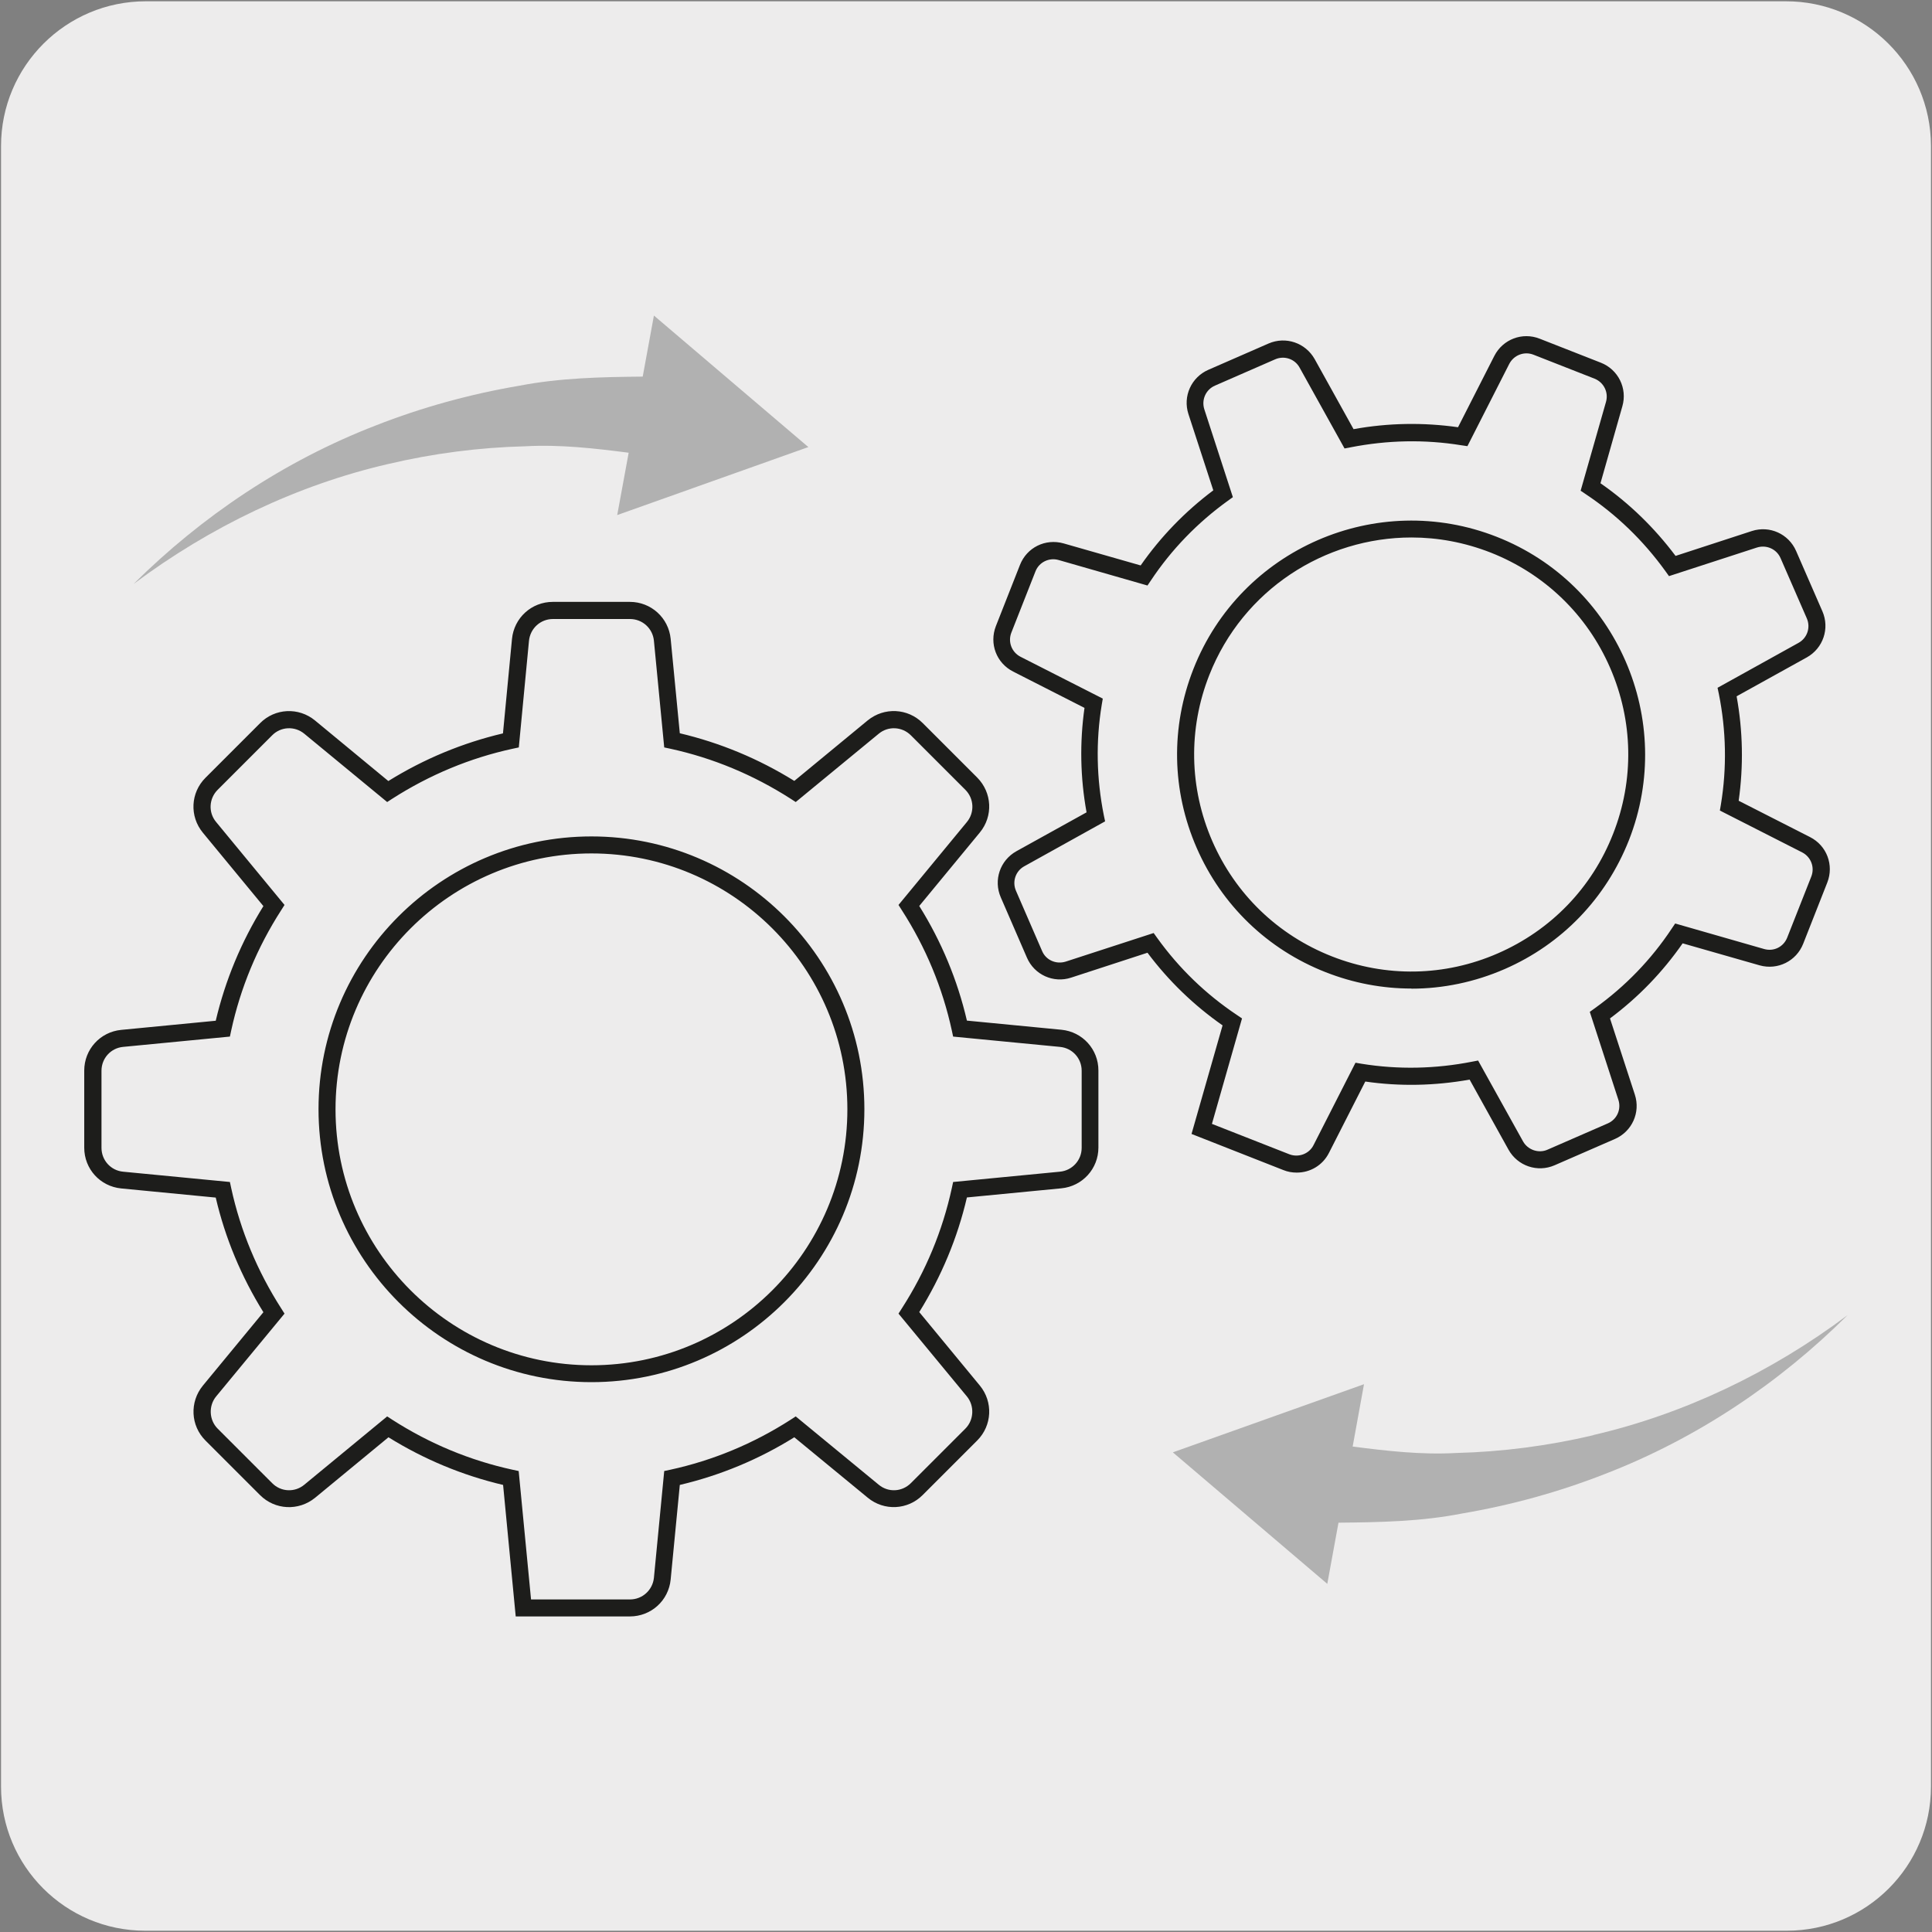 <svg viewBox="0 0 150 150" xmlns="http://www.w3.org/2000/svg" xmlns:xlink="http://www.w3.org/1999/xlink"><rect x="0" y="0" width="150" height="150" fill="#808080" stroke="none"/><clipPath id="a"><path d="m6.09-162.82h125.85v135.96h-125.85z"/></clipPath><clipPath id="b"><path d="m14.75-26.86h46l69.03-25.73v-17.16z"/></clipPath><clipPath id="c"><path d="m6.09-75.59v48.73h8.66l115.03-42.89-121.55-6.64z"/></clipPath><path d="m11.32.1h127.31c6.21-.02 11.27 5 11.29 11.21v127.4c0 6.18-5.01 11.19-11.19 11.19h-127.46c-6.18 0-11.19-5.01-11.19-11.19v-127.37c0-6.21 5.04-11.24 11.24-11.24z" fill="#edecec"/><g clip-path="url(#a)"><path d="m-31.97 8.24c-.11 0-.21-.03-.3-.09-.14-.1-.22-.26-.22-.43v-16.66l-121.05-6.61c-.25-.01-.45-.2-.49-.44s.1-.48.33-.57l161.75-60.31c.07-.03.13-.04.21-.03l121.54 6.64c.23.01.42.17.47.39s.01.07.02.11v17.18c0 .22-.13.41-.34.49l-161.74 60.29c-.06.02-.12.03-.18.03zm.52-17.31v16.04l160.71-59.92v-16.04zm-119.55-7.38 118.95 6.49 159.32-59.4-118.95-6.5-159.32 59.4z" fill="#1d1d1b"/></g><g clip-path="url(#b)"><path d="m-36.08 7.69c7.12-3.04 14.21-6.17 21.45-8.92 7.21-2.84 14.74-4.79 21.93-7.66 14.58-5.29 27.81-13.67 42.6-18.5 14.53-5.39 29.28-10.15 43.88-15.27 14.54-5.34 28.4-12.33 42.75-18.18l.27.11-.12.27c-14.34 5.81-28.23 12.77-42.8 18.09-14.63 5.09-29.38 9.82-43.92 15.17-14.77 4.79-28.01 13.15-42.62 18.41-7.21 2.85-14.74 4.79-21.95 7.61-7.25 2.74-14.34 5.85-21.47 8.87" fill="#1d1d1b"/></g><g clip-path="url(#c)" fill="#1d1d1b"><path d="m-151.75 13.31c21.52-9.17 43.02-18.46 65.13-26.14 21.81-8.47 43.51-17.24 65.21-25.99l65.04-26.43 16.23-6.66c.64-.3 1.28-.67 1.71-1.21.42-.52.63-1.32 1.26-1.82 1.21-.97 2.67-1.3 3.99-1.9l8.16-3.23c10.89-4.26 22.06-7.95 32.96-11.99l.06-.02.26.12-.12.27c-11.04 4.08-22.11 7.71-33.03 11.96l-8.16 3.21c-1.32.6-2.81.96-3.9 1.84-.57.42-.73 1.15-1.22 1.77s-1.18.99-1.84 1.3l-16.25 6.65-65.07 26.33c-21.72 8.71-43.43 17.45-65.25 25.89-22.12 7.65-43.64 16.91-65.17 26.05"/><path d="m-161.94 10.84c21.41-9.91 43.03-19.65 65.75-26.21 22.27-7.86 44.34-16.29 66.31-24.94 10.98-4.34 21.93-8.76 32.81-13.35 5.43-2.31 10.88-4.59 16.25-7.03 5.35-2.49 10.76-4.88 16.22-7.11 5.43-2.32 10.59-5.18 15.89-7.81 5.3-2.64 10.91-4.55 16.44-6.6 11.08-4.05 22.42-7.57 33.48-11.46l.07-.02.26.12-.12.26c-11.21 3.94-22.45 7.39-33.56 11.43-5.53 2.05-11.13 3.94-16.42 6.57-5.28 2.61-10.47 5.48-15.91 7.79-5.47 2.23-10.87 4.6-16.24 7.07-5.39 2.42-10.84 4.7-16.27 7-10.89 4.57-21.85 8.97-32.84 13.3-21.98 8.62-44.06 17.02-66.34 24.86-22.72 6.54-44.35 16.24-65.78 26.13"/><path d="m-142.08 15.64c21.41-9.92 43.03-19.65 65.74-26.21 22.27-7.86 44.34-16.29 66.31-24.94 10.98-4.34 21.93-8.76 32.81-13.35 5.43-2.31 10.88-4.59 16.25-7.03 5.35-2.49 10.76-4.88 16.22-7.11 5.43-2.32 10.59-5.18 15.89-7.81 5.3-2.64 10.91-4.55 16.44-6.6 11.08-4.05 22.42-7.57 33.48-11.46l.07-.02.26.12-.12.26c-11.21 3.94-22.45 7.39-33.56 11.43-5.53 2.05-11.13 3.94-16.42 6.57-5.28 2.61-10.47 5.48-15.91 7.79-5.47 2.23-10.87 4.6-16.24 7.07-5.39 2.42-10.84 4.7-16.27 7-10.89 4.57-21.85 8.97-32.84 13.3-21.98 8.64-44.05 17.04-66.33 24.88-22.73 6.52-44.36 16.22-65.78 26.11"/><path d="m-177.98 6.97c.95-1.07 2.53-1.45 3.82-2.08l4.12-1.61 8.33-3 16.78-5.67c11.21-3.68 22.46-7.29 33.76-10.72 23-5.64 44.42-15.99 65.62-26.28 10.62-5.16 21.13-10.54 31.79-15.62 10.73-4.95 21.95-8.74 32.85-13.24 1.41-.48 2.67-1.27 3.55-2.34.83-1.07 1.66-2.59 3.11-3.18l8.23-3.32c5.49-2.16 11.03-4.23 16.58-6.22 11.08-4.05 22.39-7.63 33.46-11.53l.07-.02.26.12-.12.26c-11.21 3.95-22.42 7.47-33.53 11.51-5.56 1.99-11.09 4.05-16.58 6.2-2.74 1.08-5.53 2.12-8.18 3.33-1.35.66-1.93 1.95-2.82 3.23-.99 1.29-2.6 1.65-3.9 2.25-10.92 4.49-22.13 8.25-32.86 13.18-10.66 5.06-21.19 10.42-31.81 15.56-21.21 10.26-42.67 20.58-65.68 26.19-11.31 3.41-22.55 7-33.77 10.67l-16.79 5.67-8.34 2.99-4.12 1.6c-1.3.63-2.88 1-3.83 2.07"/><path d="m-104.82 24.5c10.06-4.83 20.09-9.75 30.38-14.1 10.25-4.44 20.92-7.83 31.14-12.28 10.26-4.38 20.35-9.19 29.93-14.93 4.73-2.98 9.83-5.31 14.92-7.6 5.1-2.28 10.24-4.46 15.4-6.58 20.63-8.53 41.52-16.42 62.31-24.55 20.76-8.26 40.21-19.37 60.51-28.65-20.28 9.32-39.71 20.45-60.47 28.75-20.77 8.17-41.65 16.09-62.27 24.65-5.15 2.13-10.29 4.31-15.38 6.6-5.08 2.29-10.16 4.62-14.88 7.61-9.59 5.75-19.68 10.59-29.94 14.99-10.24 4.47-20.9 7.88-31.13 12.33-10.27 4.36-20.28 9.3-30.34 14.14l-.28-.1z"/><path d="m-117.03 21.55c10.06-4.83 20.09-9.75 30.38-14.1 10.25-4.44 20.92-7.83 31.14-12.28 10.26-4.38 20.35-9.19 29.93-14.93 4.73-2.98 9.83-5.31 14.92-7.6 5.1-2.28 10.24-4.46 15.4-6.58 20.63-8.53 41.52-16.42 62.31-24.56 20.76-8.26 40.21-19.36 60.51-28.65-20.28 9.32-39.71 20.45-60.47 28.75-20.77 8.17-41.65 16.09-62.27 24.65-5.15 2.13-10.29 4.31-15.38 6.6-5.08 2.29-10.16 4.62-14.88 7.61-9.58 5.76-19.68 10.59-29.93 14.99-10.25 4.48-20.91 7.88-31.14 12.34-10.27 4.36-20.28 9.3-30.34 14.14l-.27-.1.1-.28z"/></g><path d="m48.91 125.5h-8.87l-.98-10.21c-3.14-.74-6.13-1.98-8.9-3.7l-5.7 4.7c-1.28 1.04-3.11.95-4.27-.21l-4.23-4.23c-1.17-1.16-1.25-3-.21-4.27l4.7-5.7c-1.72-2.77-2.97-5.76-3.7-8.9l-7.34-.71c-1.64-.16-2.87-1.52-2.87-3.16v-5.99c0-1.64 1.23-3 2.87-3.16l7.34-.71c.74-3.14 1.98-6.13 3.7-8.9l-4.7-5.7c-1.05-1.27-.96-3.11.21-4.27l4.23-4.23c1.15-1.17 3-1.26 4.27-.21l5.69 4.7c2.77-1.72 5.76-2.96 8.9-3.7l.7-7.33c.16-1.64 1.52-2.88 3.17-2.88h5.98c1.65 0 3.01 1.24 3.17 2.87l.71 7.33c3.13.74 6.12 1.98 8.89 3.7l5.7-4.7c1.28-1.04 3.11-.95 4.27.21l4.23 4.23c1.16 1.17 1.25 3 .2 4.27l-4.7 5.7c1.73 2.77 2.97 5.76 3.7 8.9l7.34.71c1.64.16 2.87 1.52 2.87 3.16v5.99c0 1.64-1.24 3-2.87 3.16l-7.34.71c-.73 3.14-1.98 6.13-3.7 8.9l4.7 5.7c1.05 1.27.96 3.11-.2 4.27l-4.23 4.23c-1.16 1.17-3 1.26-4.27.21l-5.7-4.69c-2.76 1.72-5.75 2.96-8.89 3.7l-.71 7.34c-.16 1.64-1.52 2.87-3.17 2.87zm-7.67-1.32h7.67c.96 0 1.76-.72 1.86-1.68l.8-8.29.47-.1c3.31-.72 6.46-2.03 9.34-3.88l.4-.26 6.44 5.3c.74.62 1.81.57 2.5-.12l4.23-4.23c.67-.67.72-1.77.12-2.5l-5.31-6.43.26-.41c1.86-2.89 3.16-6.03 3.88-9.34l.1-.47 8.29-.8c.96-.09 1.69-.89 1.69-1.85v-5.99c0-.96-.72-1.76-1.69-1.85l-8.29-.8-.1-.47c-.72-3.31-2.02-6.45-3.88-9.34l-.26-.41 5.31-6.44c.61-.74.56-1.82-.12-2.5l-4.23-4.23c-.68-.68-1.76-.74-2.5-.12l-6.44 5.3-.4-.26c-2.89-1.85-6.03-3.16-9.34-3.88l-.47-.1-.8-8.28c-.09-.96-.89-1.69-1.86-1.69h-5.98c-.96 0-1.76.72-1.86 1.69l-.79 8.28-.47.1c-3.32.72-6.46 2.03-9.35 3.88l-.4.26-6.43-5.3c-.75-.62-1.83-.56-2.5.12l-4.23 4.23c-.68.68-.74 1.76-.12 2.5l5.31 6.44-.26.41c-1.86 2.89-3.16 6.03-3.88 9.34l-.1.47-8.29.8c-.96.09-1.68.89-1.68 1.85v5.99c0 .96.72 1.76 1.68 1.85l8.29.8.1.47c.72 3.31 2.03 6.45 3.88 9.34l.26.41-5.31 6.43c-.6.73-.55 1.83.12 2.5l4.23 4.23c.68.69 1.76.74 2.5.12l6.43-5.3.4.26c2.88 1.85 6.03 3.16 9.34 3.88l.47.1.96 9.97zm4.68-16.87c-11.68 0-21.19-9.5-21.19-21.19s9.5-21.18 21.19-21.18 21.19 9.5 21.19 21.18-9.5 21.19-21.19 21.19zm0-41.05c-10.96 0-19.87 8.91-19.87 19.87s8.91 19.87 19.87 19.87 19.87-8.91 19.87-19.87-8.91-19.87-19.87-19.87zm54.75 24.78c-.35 0-.7-.06-1.04-.2l-7.12-2.8 2.41-8.43c-2.23-1.56-4.19-3.45-5.83-5.64l-5.92 1.93c-1.38.46-2.87-.22-3.44-1.55l-2.03-4.68c-.58-1.33-.06-2.87 1.21-3.58l5.45-3.02c-.49-2.69-.54-5.42-.16-8.11l-5.54-2.82c-1.3-.66-1.87-2.17-1.34-3.53l1.87-4.75c.53-1.35 1.97-2.07 3.39-1.67l5.98 1.71c1.55-2.22 3.44-4.18 5.64-5.83l-1.93-5.92c-.45-1.38.22-2.86 1.55-3.44l4.67-2.04c1.34-.58 2.87-.05 3.58 1.21l3.02 5.44c2.7-.49 5.42-.53 8.11-.15l2.82-5.54c.66-1.29 2.18-1.87 3.53-1.33l4.74 1.86c1.35.53 2.07 1.99 1.67 3.38l-1.7 5.98c2.22 1.54 4.18 3.44 5.83 5.64l5.92-1.93c1.38-.45 2.86.22 3.44 1.55l2.04 4.68c.58 1.33.06 2.87-1.21 3.58l-5.45 3.02c.49 2.69.54 5.42.16 8.11l5.54 2.82c1.3.66 1.87 2.17 1.34 3.53l-1.87 4.75c-.53 1.35-1.98 2.07-3.38 1.68l-5.98-1.71c-1.55 2.23-3.44 4.19-5.64 5.83l1.93 5.92c.45 1.38-.22 2.86-1.55 3.44l-4.68 2.04c-1.33.58-2.87.06-3.58-1.21l-3.02-5.44c-2.69.48-5.41.54-8.1.15l-2.82 5.54c-.49.97-1.46 1.53-2.49 1.53zm-6.57-3.78 6.01 2.36c.71.27 1.53-.03 1.87-.71l3.26-6.4.47.08c2.84.46 5.73.4 8.58-.16l.47-.09 3.49 6.28c.37.66 1.21.95 1.9.64l4.68-2.04c.71-.31 1.06-1.09.82-1.83l-2.22-6.83.39-.28c2.37-1.7 4.38-3.78 5.97-6.18l.27-.4 6.9 1.98c.76.22 1.52-.17 1.8-.89l1.87-4.74c.28-.72-.03-1.52-.71-1.87l-6.39-3.25.08-.47c.47-2.85.41-5.74-.16-8.59l-.1-.47 6.29-3.49c.67-.37.95-1.19.64-1.9l-2.04-4.68c-.31-.71-1.1-1.05-1.83-.82l-6.83 2.22-.28-.39c-1.71-2.37-3.79-4.38-6.18-5.97l-.4-.27 1.97-6.9c.21-.74-.17-1.51-.89-1.8l-4.74-1.86c-.71-.28-1.52.02-1.88.71l-3.25 6.39-.48-.07c-2.84-.46-5.73-.4-8.59.16l-.47.09-3.49-6.28c-.37-.68-1.2-.95-1.9-.64l-4.67 2.04c-.71.31-1.06 1.09-.83 1.83l2.22 6.83-.39.28c-2.37 1.71-4.38 3.79-5.97 6.18l-.27.4-6.9-1.98c-.73-.21-1.52.16-1.8.89l-1.87 4.75c-.28.72.03 1.52.71 1.87l6.39 3.25-.08.47c-.47 2.85-.41 5.74.16 8.59l.1.47-6.28 3.49c-.67.37-.95 1.19-.64 1.9l2.03 4.68c.3.71 1.09 1.05 1.83.82l6.83-2.22.28.39c1.69 2.35 3.77 4.36 6.18 5.97l.4.27-2.34 8.2zm15.48-10.51c-2.25 0-4.5-.42-6.66-1.27-4.51-1.77-8.07-5.2-10.01-9.65s-2.03-9.38-.25-13.9c3.66-9.31 14.23-13.92 23.55-10.25 9.32 3.66 13.92 14.23 10.26 23.55-1.78 4.51-5.2 8.07-9.65 10.01-2.32 1.01-4.78 1.52-7.24 1.52zm.01-35.02c-6.73 0-13.09 4.05-15.7 10.68-1.65 4.19-1.56 8.77.23 12.89 1.8 4.13 5.09 7.3 9.28 8.95 4.19 1.65 8.77 1.57 12.89-.23 4.13-1.8 7.31-5.09 8.95-9.28 1.65-4.19 1.56-8.77-.23-12.89s-5.09-7.3-9.28-8.95c-2.02-.79-4.1-1.17-6.14-1.17z" fill="#1d1d1b"/><g fill="#b1b1b1"><path d="m62.76 34.71-11.99-10.21-.87 4.74c-3.23.03-6.44.1-9.59.71-3.83.65-7.56 1.68-11.13 3.08-7.14 2.76-13.54 7.07-18.81 12.31 5.95-4.45 12.71-7.68 19.75-9.31 3.52-.83 7.09-1.29 10.65-1.38 2.71-.15 5.39.16 8.04.5l-.89 4.84z"/><path d="m123.7 111.43c-3.52.83-7.09 1.29-10.65 1.38-2.71.15-5.38-.16-8.03-.5l.88-4.84-14.84 5.29 11.99 10.21.87-4.75c3.23-.03 6.43-.09 9.58-.71 3.83-.65 7.56-1.68 11.13-3.08 7.14-2.76 13.54-7.07 18.81-12.32-5.95 4.46-12.71 7.68-19.75 9.31"/></g></svg>